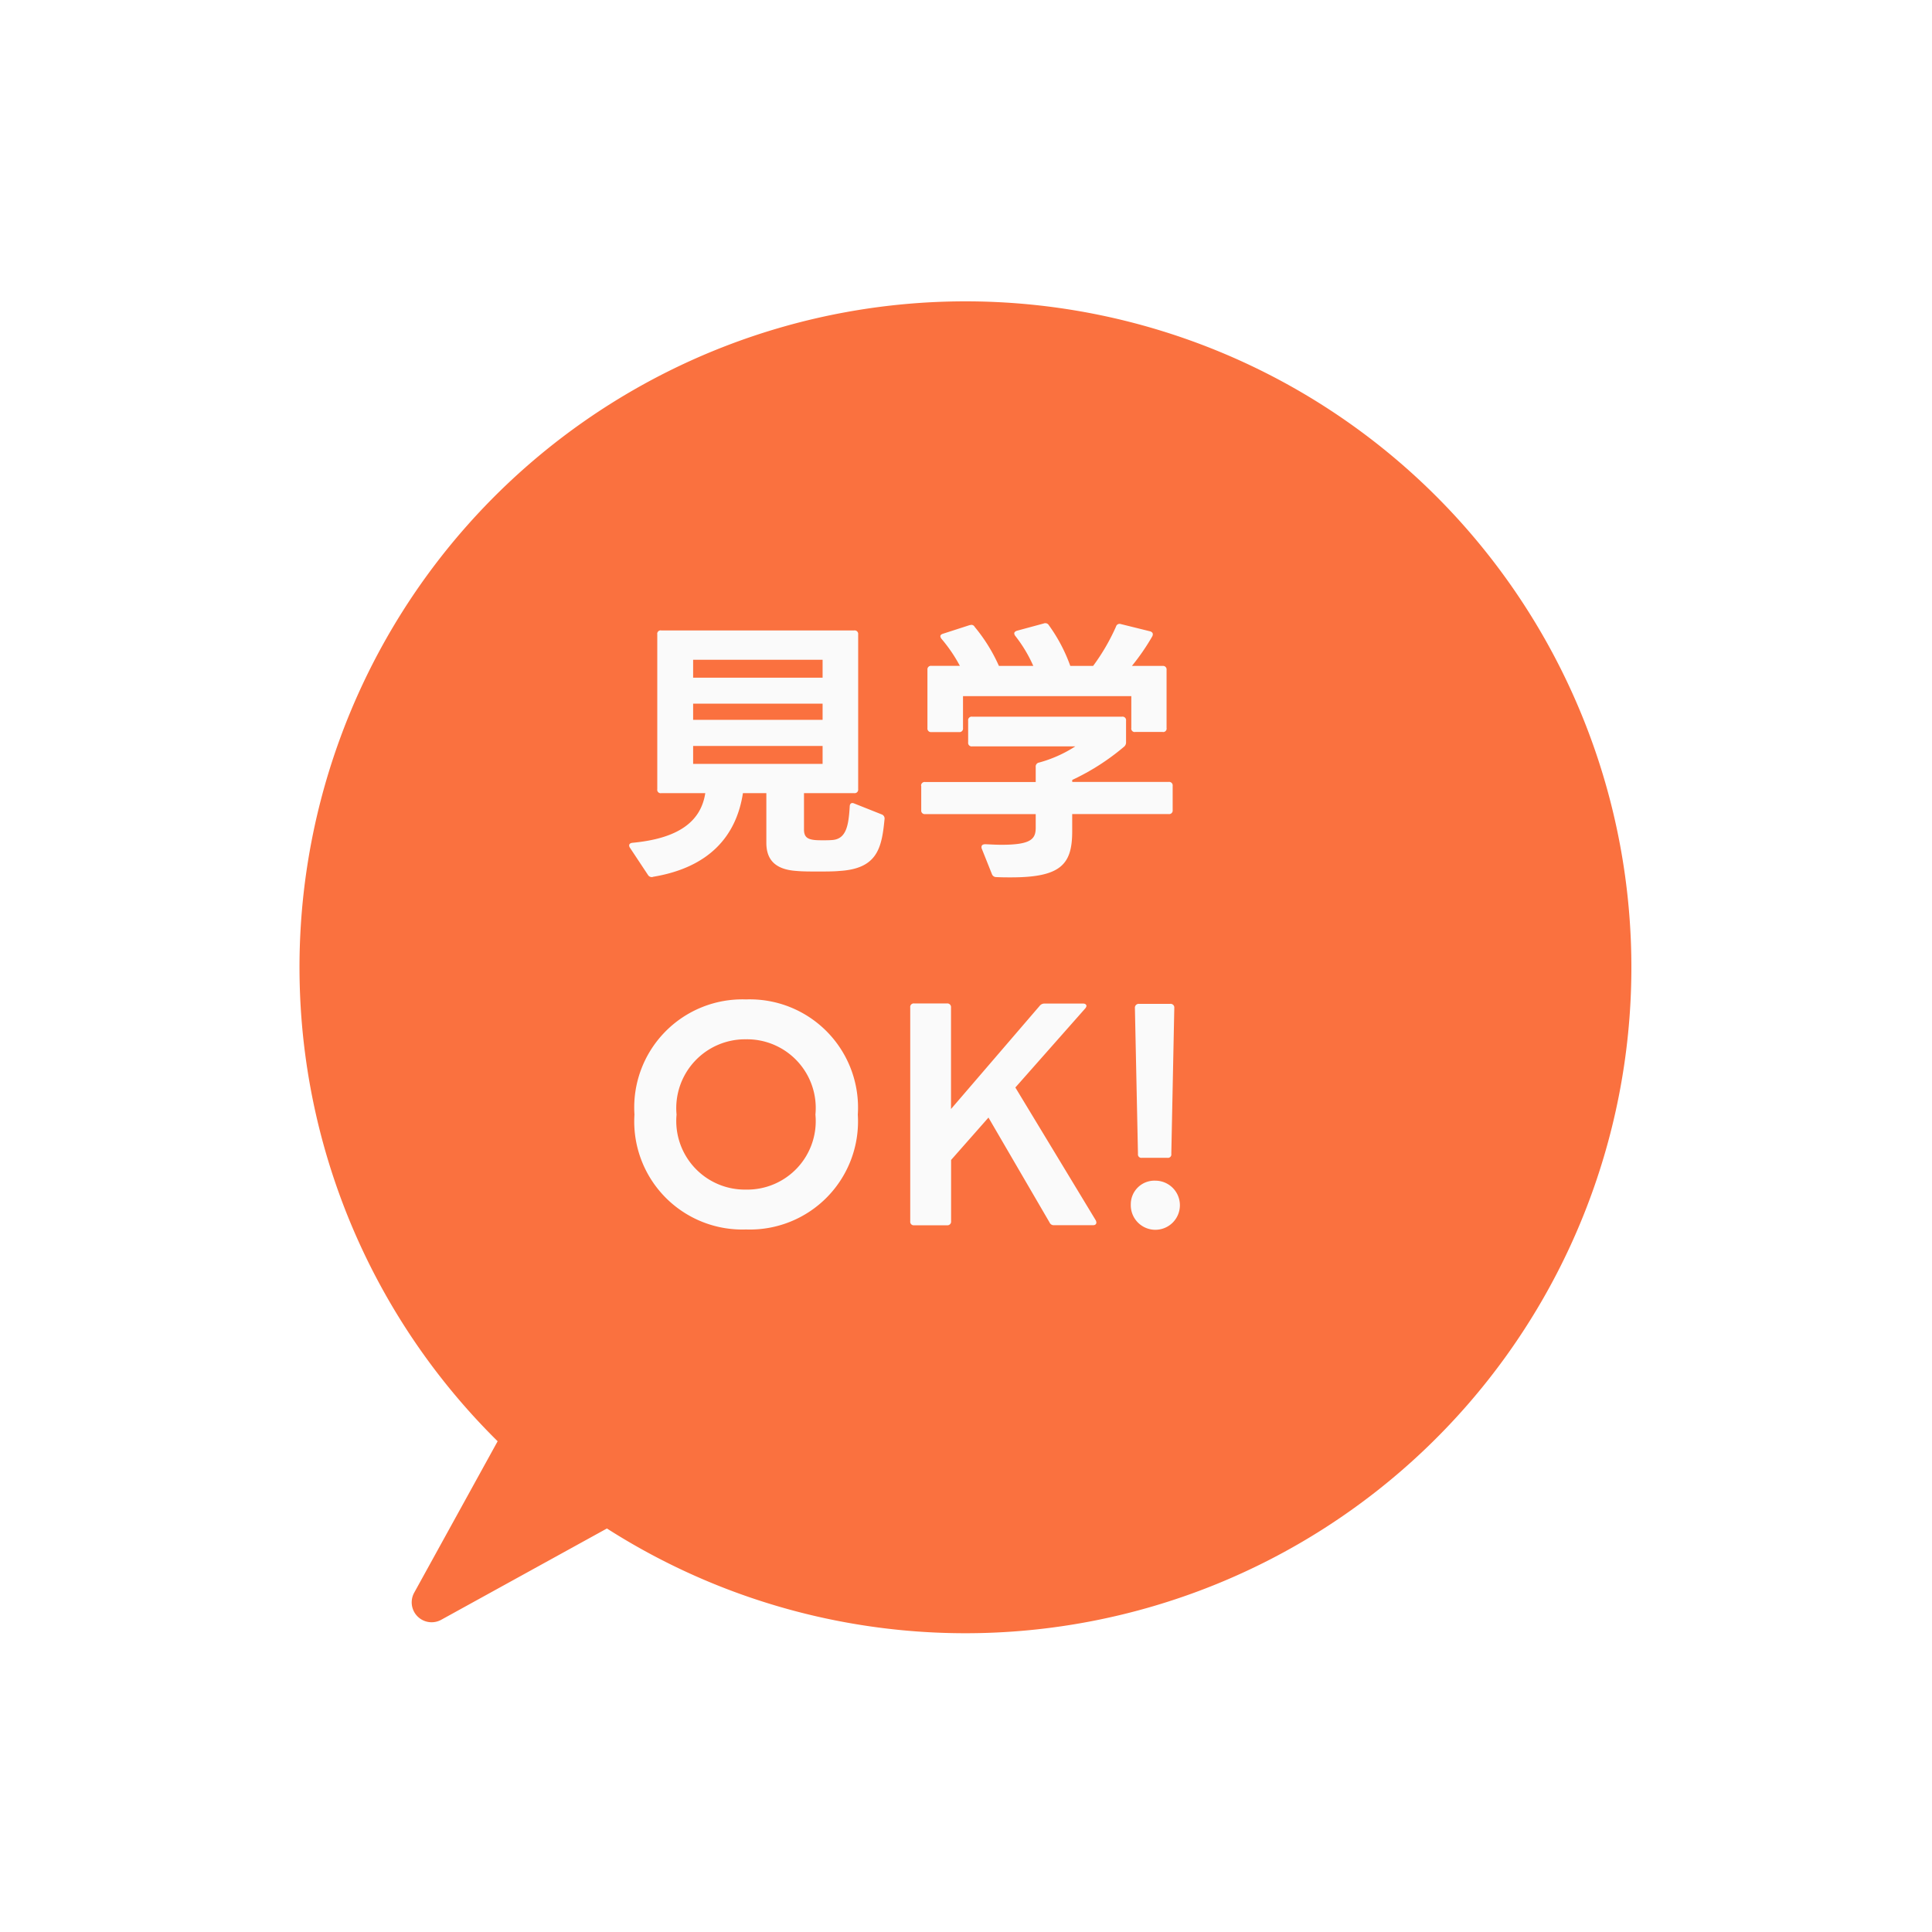 <svg xmlns="http://www.w3.org/2000/svg" xmlns:xlink="http://www.w3.org/1999/xlink" width="97" height="97" viewBox="0 0 97 97"><defs><filter id="a" x="0" y="0" width="97" height="97" filterUnits="userSpaceOnUse"><feOffset dx="3" dy="3" input="SourceAlpha"/><feGaussianBlur stdDeviation="5" result="b"/><feFlood flood-opacity="0.078"/><feComposite operator="in" in2="b"/><feComposite in="SourceGraphic"/></filter></defs><g transform="translate(-255 -2577.169)"><g transform="matrix(1, 0, 0, 1, 255, 2577.17)" filter="url(#a)"><path d="M15.472,61.74l-8.32,4.584a1,1,0,0,1-1.358-1.358L9.985,57.36a33.435,33.435,0,1,1,5.487,4.38Z" transform="translate(12 12)" fill="#fa713f"/></g><path d="M2.2-3.178H4.41C4.186-1.722,3.024-.9.756-.686.644-.672.588-.63.588-.546A.223.223,0,0,0,.63-.434l.9,1.358a.223.223,0,0,0,.2.112.106.106,0,0,0,.056-.014C4.578.56,5.964-.994,6.3-3.178H7.476V-.686C7.476.126,7.882.658,9,.728c.294.028.686.028,1.064.028s.8,0,1.078-.028c1.918-.112,2.128-1.162,2.268-2.6a.217.217,0,0,0-.14-.238L11.886-2.66c-.126-.056-.224,0-.224.154-.056.938-.168,1.624-.868,1.68-.168.014-.322.014-.462.014s-.28,0-.434-.014c-.364-.042-.532-.154-.532-.532v-1.82h2.52a.177.177,0,0,0,.2-.2v-7.77a.177.177,0,0,0-.2-.2H2.2a.171.171,0,0,0-.2.2v7.77A.171.171,0,0,0,2.2-3.178Zm1.6-1.47v-.9h6.5v.9Zm0-2.212v-.812h6.5v.812Zm0-2.114v-.9h6.5v.9Zm11.97,2.73H17.15a.177.177,0,0,0,.2-.2V-8.05H25.8v1.6a.171.171,0,0,0,.2.2H27.37a.171.171,0,0,0,.2-.2V-9.366a.177.177,0,0,0-.2-.2H25.83a11.134,11.134,0,0,0,1.022-1.484.26.26,0,0,0,.028-.1c0-.07-.042-.126-.14-.154l-1.47-.364a.184.184,0,0,0-.238.126,10.393,10.393,0,0,1-1.148,1.974H22.736a8.166,8.166,0,0,0-1.078-2.044.2.2,0,0,0-.182-.1.152.152,0,0,0-.07.014l-1.344.364c-.084.028-.14.07-.14.14a.252.252,0,0,0,.056.126,6.954,6.954,0,0,1,.9,1.5H19.152a8.407,8.407,0,0,0-1.218-1.96.183.183,0,0,0-.168-.1l-.084.014-1.344.434q-.126.042-.126.126a.252.252,0,0,0,.056.126,7.536,7.536,0,0,1,.924,1.358H15.764a.177.177,0,0,0-.2.2V-6.44A.177.177,0,0,0,15.764-6.244Zm-.518,2.7v1.218a.177.177,0,0,0,.2.2H21v.686c0,.574-.252.854-1.722.854-.224,0-.49-.014-.8-.028-.126,0-.2.042-.2.14a.178.178,0,0,0,.014.084L18.8.882a.227.227,0,0,0,.224.154c.266.014.5.014.742.014,2.506,0,3.066-.658,3.066-2.31v-.868h4.844a.177.177,0,0,0,.2-.2V-3.542a.177.177,0,0,0-.2-.2H22.834v-.1A11.643,11.643,0,0,0,25.424-5.5a.279.279,0,0,0,.112-.238V-6.818a.177.177,0,0,0-.2-.2H17.808a.177.177,0,0,0-.2.2v1.092a.177.177,0,0,0,.2.2h5.18a6.5,6.5,0,0,1-1.82.812A.2.2,0,0,0,21-4.494v.756H15.442A.177.177,0,0,0,15.246-3.542ZM6.454,18.728a5.429,5.429,0,0,0,5.614-5.768A5.433,5.433,0,0,0,6.454,7.178a5.429,5.429,0,0,0-5.6,5.782A5.425,5.425,0,0,0,6.454,18.728ZM2.968,12.96A3.457,3.457,0,0,1,6.454,9.18,3.449,3.449,0,0,1,9.94,12.96a3.438,3.438,0,0,1-3.486,3.766A3.445,3.445,0,0,1,2.968,12.96ZM14.9,18.518h1.652a.184.184,0,0,0,.2-.2v-3.08l1.876-2.128,3.066,5.264a.227.227,0,0,0,.224.14h1.96c.112,0,.168-.056.168-.14a.356.356,0,0,0-.028-.1L19.978,11.6l3.514-3.976a.276.276,0,0,0,.056-.112c0-.07-.056-.126-.168-.126H21.448A.3.3,0,0,0,21.2,7.5l-4.452,5.18v-5.1a.184.184,0,0,0-.2-.2H14.9a.177.177,0,0,0-.2.2V18.322A.177.177,0,0,0,14.9,18.518ZM26.334,15.13h1.274a.171.171,0,0,0,.2-.2L27.958,7.6a.184.184,0,0,0-.2-.2H26.18a.191.191,0,0,0-.2.2l.154,7.336A.171.171,0,0,0,26.334,15.13Zm-.56,2.338a1.233,1.233,0,1,0,1.232-1.19A1.185,1.185,0,0,0,25.774,17.468Z" transform="translate(286 2620.169)" fill="#fafafa"/></g></svg>